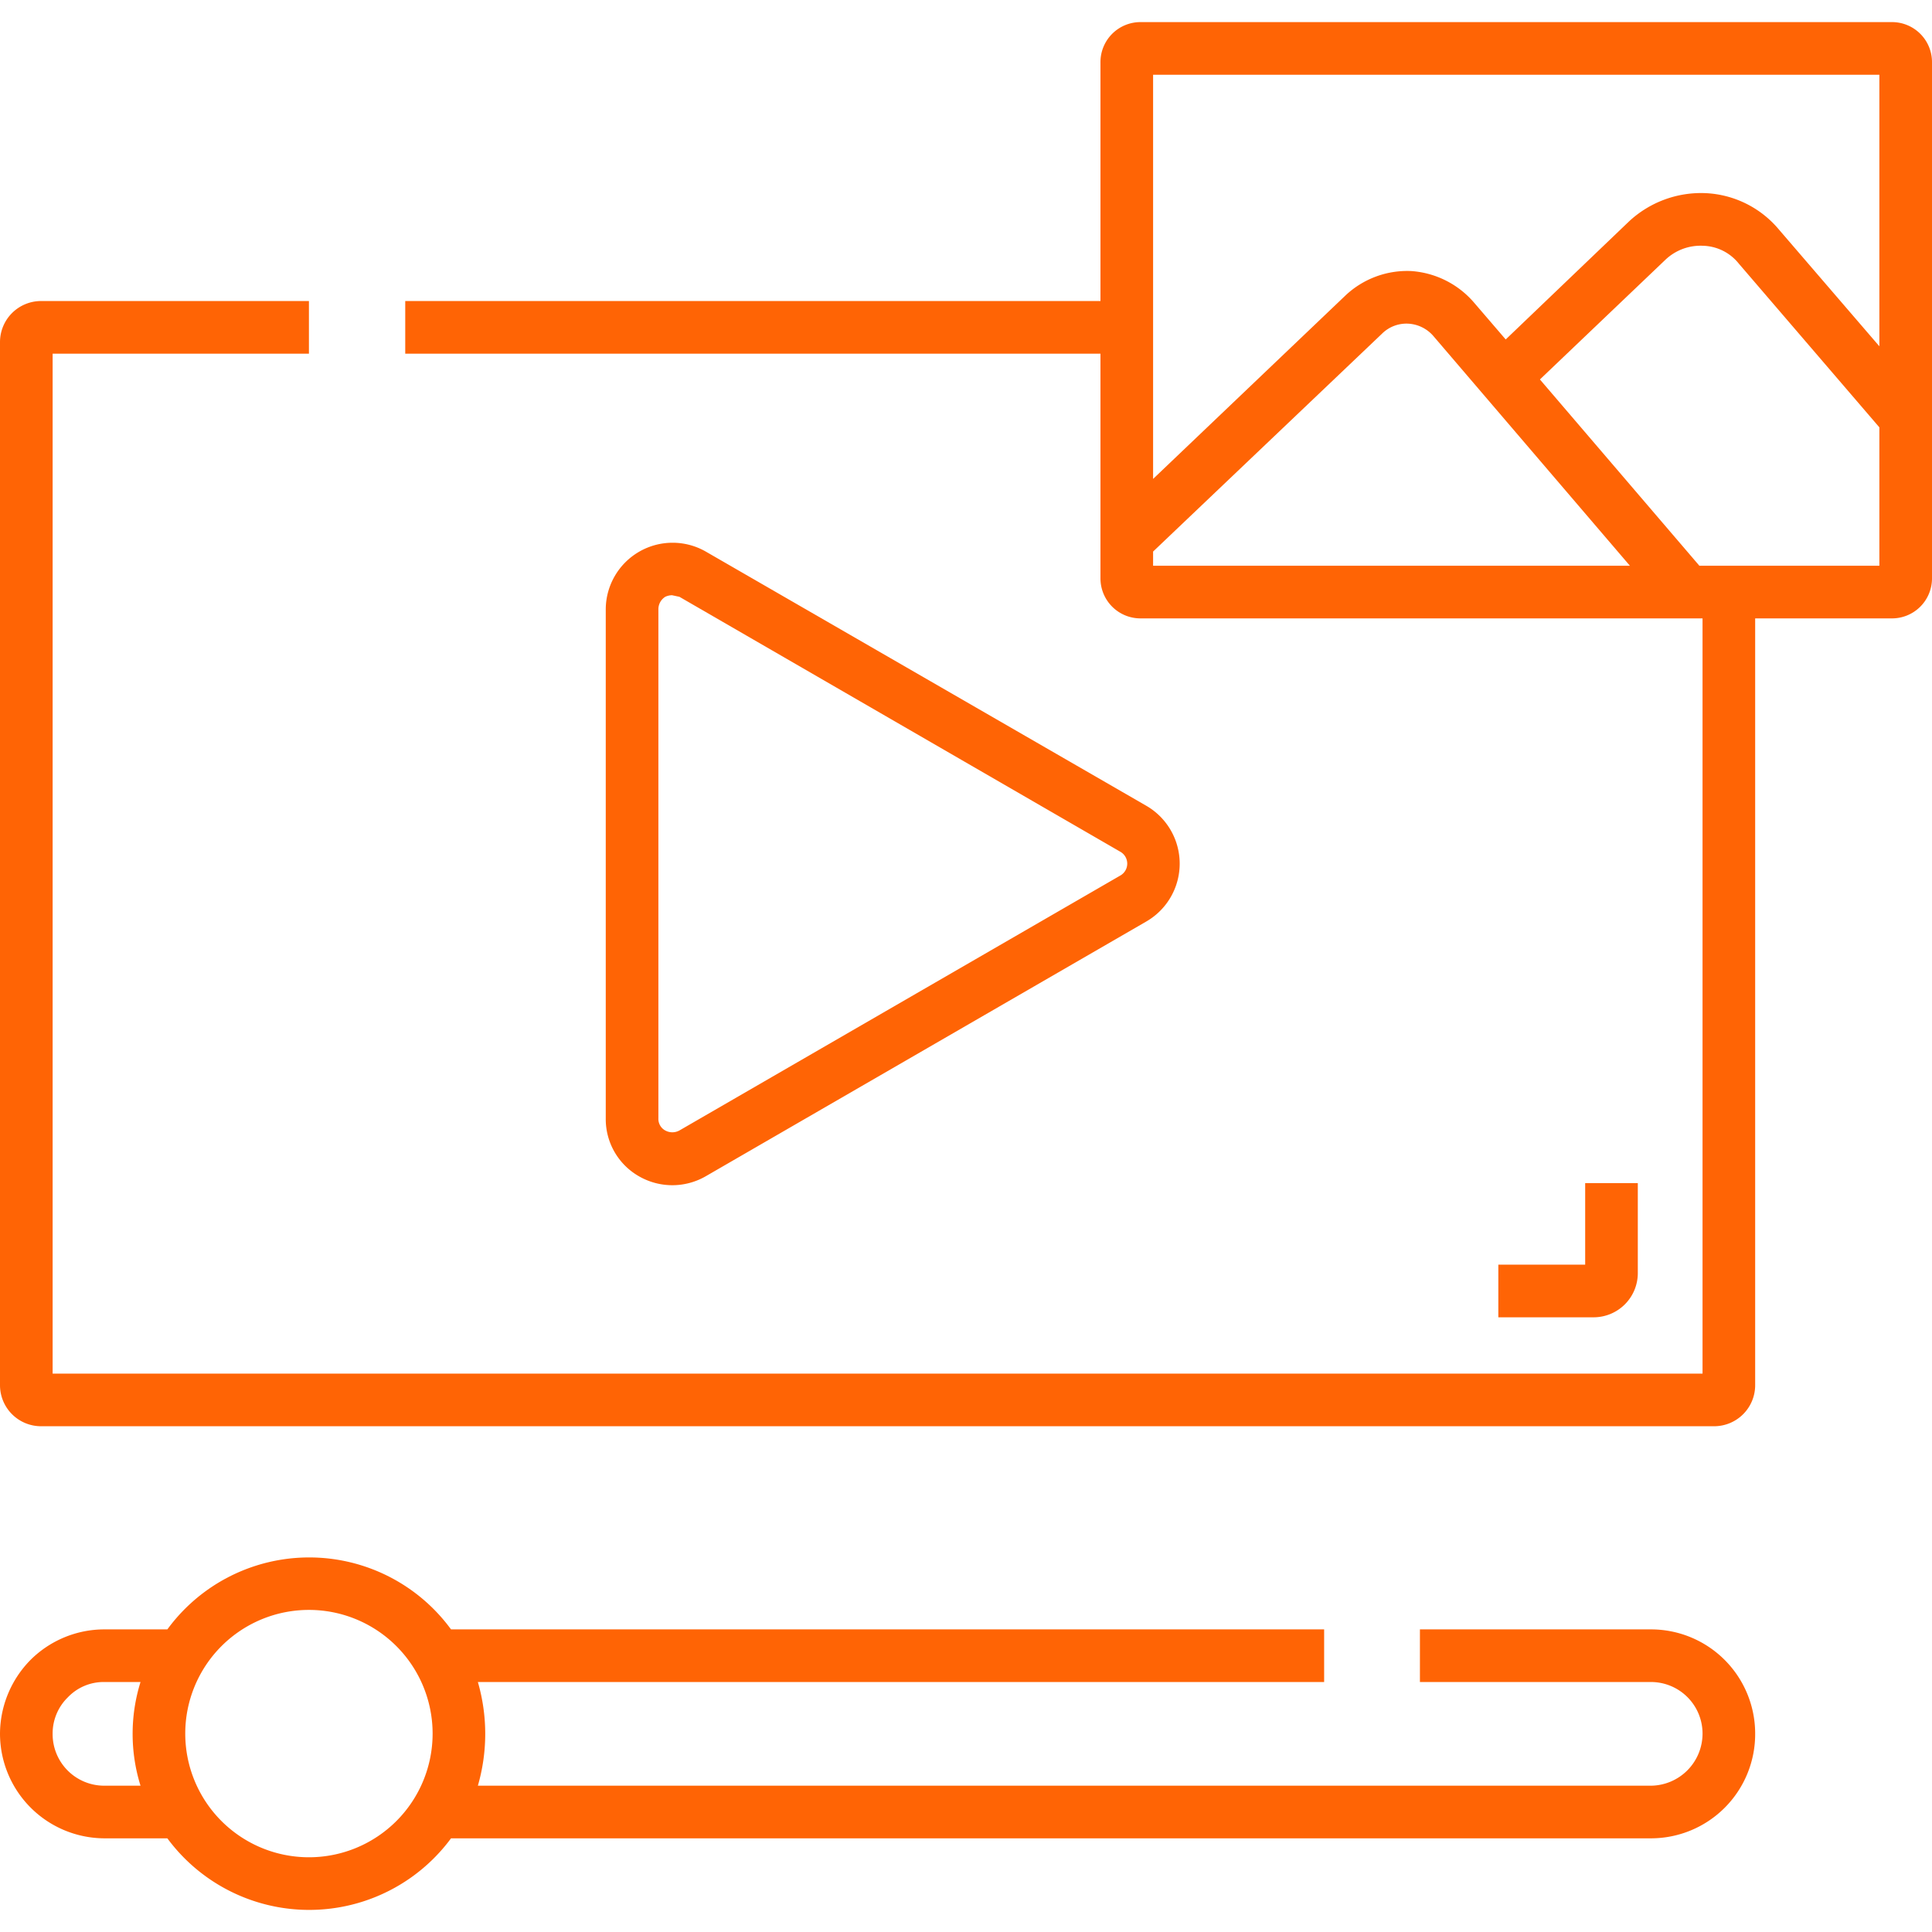 <svg xmlns="http://www.w3.org/2000/svg" xmlns:xlink="http://www.w3.org/1999/xlink" width="512" height="512" x="0" y="0" viewBox="0 0 367.1 358.7" style="enable-background:new 0 0 512 512" xml:space="preserve" class=""><g><g data-name="Layer 2"><g data-name="Layer 1"><path d="M134.1 100.6a12.7 12.7 0 0 0-19 10.9v96.8a12.5 12.5 0 0 0 6.3 11 12.7 12.7 0 0 0 12.7 0l83.7-48.4a12.7 12.7 0 0 0 0-22zm78.7 61.6-83.7 48.4a2.8 2.8 0 0 1-2.7 0 2.5 2.5 0 0 1-1.3-2.3v-96.8a2.8 2.8 0 0 1 1.3-2.3 3.1 3.1 0 0 1 1.3-.3l1.4.3 83.7 48.4a2.6 2.6 0 0 1 0 4.6z" fill="#ff6405" opacity="1" data-original="#000000" class=""></path><path d="M359.4 0H216.8a7.6 7.6 0 0 0-7.7 7.7V53H77v10h132.1v42.7a7.6 7.6 0 0 0 7.7 7.6h106.7v143.5H10V63h48.7V53H7.8A7.8 7.8 0 0 0 0 60.8V259a7.8 7.8 0 0 0 7.8 7.8h317.9a7.8 7.8 0 0 0 7.8-7.8V113.3h25.9a7.6 7.6 0 0 0 7.7-7.6v-98a7.6 7.6 0 0 0-7.7-7.7zm-2.3 10v51.6L338 39.4a19.3 19.3 0 0 0-13.9-6.9 20.1 20.1 0 0 0-14.6 5.4l-23.4 22.4-6.1-7.1a17.3 17.3 0 0 0-11.9-5.9 17.1 17.1 0 0 0-12.4 4.6l-36.6 34.9V10zm-138 90.6 43.5-41.4a6.6 6.6 0 0 1 5-1.9 6.8 6.8 0 0 1 4.8 2.4l37.3 43.6h-90.6zm103.8 2.7-30.3-35.4 23.8-22.7a9.7 9.7 0 0 1 7.2-2.7 9 9 0 0 1 6.8 3.4L357.1 77v26.3zM313.7 305.4h-43.9v10h43.9a9.8 9.8 0 0 1 9.8 9.8 9.9 9.9 0 0 1-9.8 9.9H90.8a35.4 35.4 0 0 0 0-19.7h160.8v-10H85.7a33.4 33.4 0 0 0-53.9 0h-12a19.9 19.9 0 0 0-14 5.8 20.1 20.1 0 0 0-5.8 14 19.9 19.9 0 0 0 19.8 19.9h12a33.5 33.5 0 0 0 53.9 0h228a19.8 19.8 0 0 0 19.8-19.9 19.8 19.8 0 0 0-19.8-19.8zM19.8 335.1a9.8 9.8 0 0 1-9.8-9.9 9.6 9.6 0 0 1 2.9-6.9 9.4 9.4 0 0 1 6.9-2.9h6.9a33.1 33.1 0 0 0 0 19.7zm38.9 13.6a23.5 23.5 0 1 1 23.5-23.5 23.5 23.5 0 0 1-23.5 23.5z" fill="#ff6405" opacity="1" data-original="#000000" class=""></path><path d="M311.2 237.7v-17.1h-10v15.5h-16.5v10h18.2a8.4 8.4 0 0 0 8.3-8.4z" fill="#ff6405" opacity="1" data-original="#000000" class=""></path></g></g></g></svg>